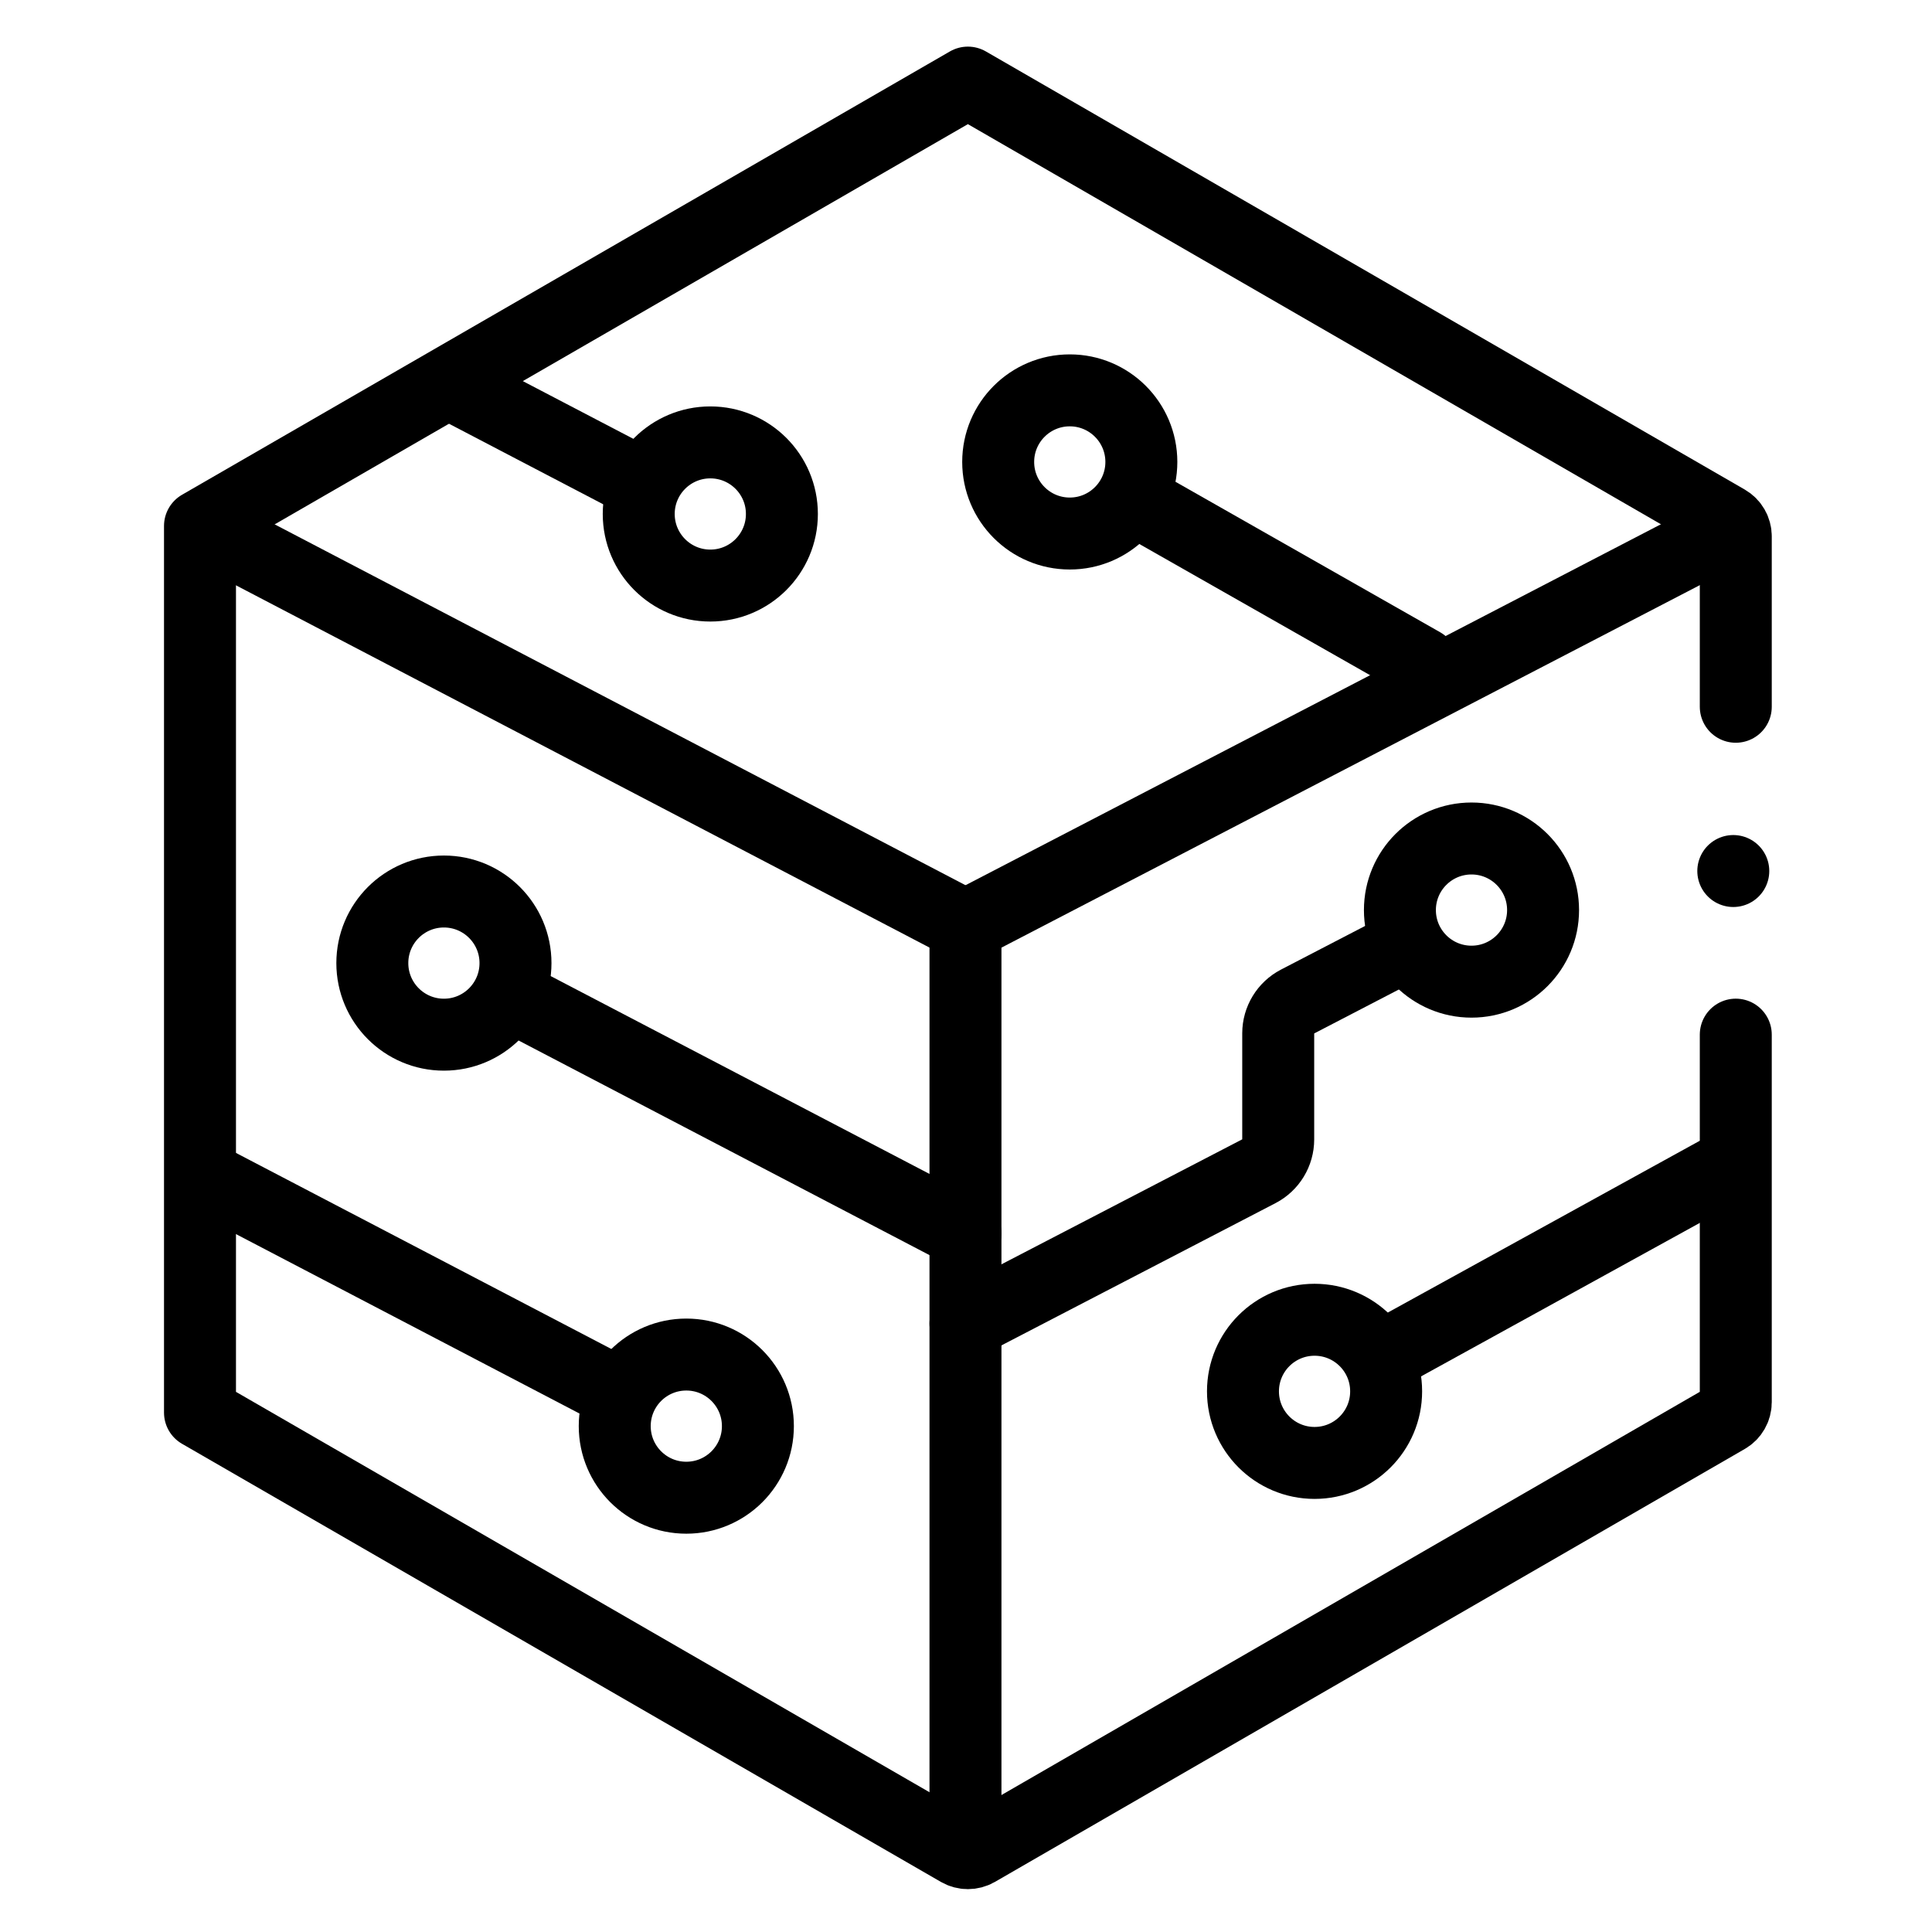 <?xml version="1.0" encoding="UTF-8"?> <svg xmlns="http://www.w3.org/2000/svg" id="Capa_1" version="1.1" viewBox="0 0 512 512"><defs><style> .st0 { fill: none; stroke: #000; stroke-linecap: round; stroke-linejoin: round; stroke-width: 19.07px; } </style></defs><path class="st0" d="M460,187.3v-45.17c0-1.7-.91-3.28-2.38-4.13L256.5,21.89,53,139.38v234.98l201.12,116.11c1.48.85,3.29.85,4.77,0l198.73-114.74c1.48-.85,2.38-2.43,2.38-4.13v-97.41"></path><line class="st0" x1="255.86" y1="488.17" x2="255.86" y2="245.34"></line><line class="st0" x1="255.86" y1="245.34" x2="55.53" y2="140.7"></line><line class="st0" x1="169.27" y1="127.8" x2="122.65" y2="103.45"></line><line class="st0" x1="162.91" y1="368.72" x2="55.53" y2="312.63"></line><line class="st0" x1="255.86" y1="326.84" x2="138.55" y2="265.57"></line><line class="st0" x1="455.47" y1="141.73" x2="255.86" y2="245.34"></line><line class="st0" x1="457.43" y1="309.36" x2="367.34" y2="358.97"></line><path class="st0" d="M370.99,251.34l-27.13,14.08c-3.14,1.63-5.12,4.88-5.12,8.42v28.12c0,3.54-1.97,6.79-5.11,8.42l-77.77,40.37"></path><circle class="st0" cx="389.96" cy="241.18" r="18.97"></circle><circle class="st0" cx="348.37" cy="368.72" r="18.97"></circle><circle class="st0" cx="117.64" cy="255.23" r="18.97"></circle><circle class="st0" cx="283.5" cy="122.42" r="18.97"></circle><circle class="st0" cx="188.24" cy="136.21" r="18.97"></circle><circle class="st0" cx="181.88" cy="377.94" r="18.97"></circle><line class="st0" x1="304.28" y1="134.53" x2="376.94" y2="175.84"></line><line class="st0" x1="459.34" y1="230.83" x2="459.34" y2="230.83"></line></svg> 